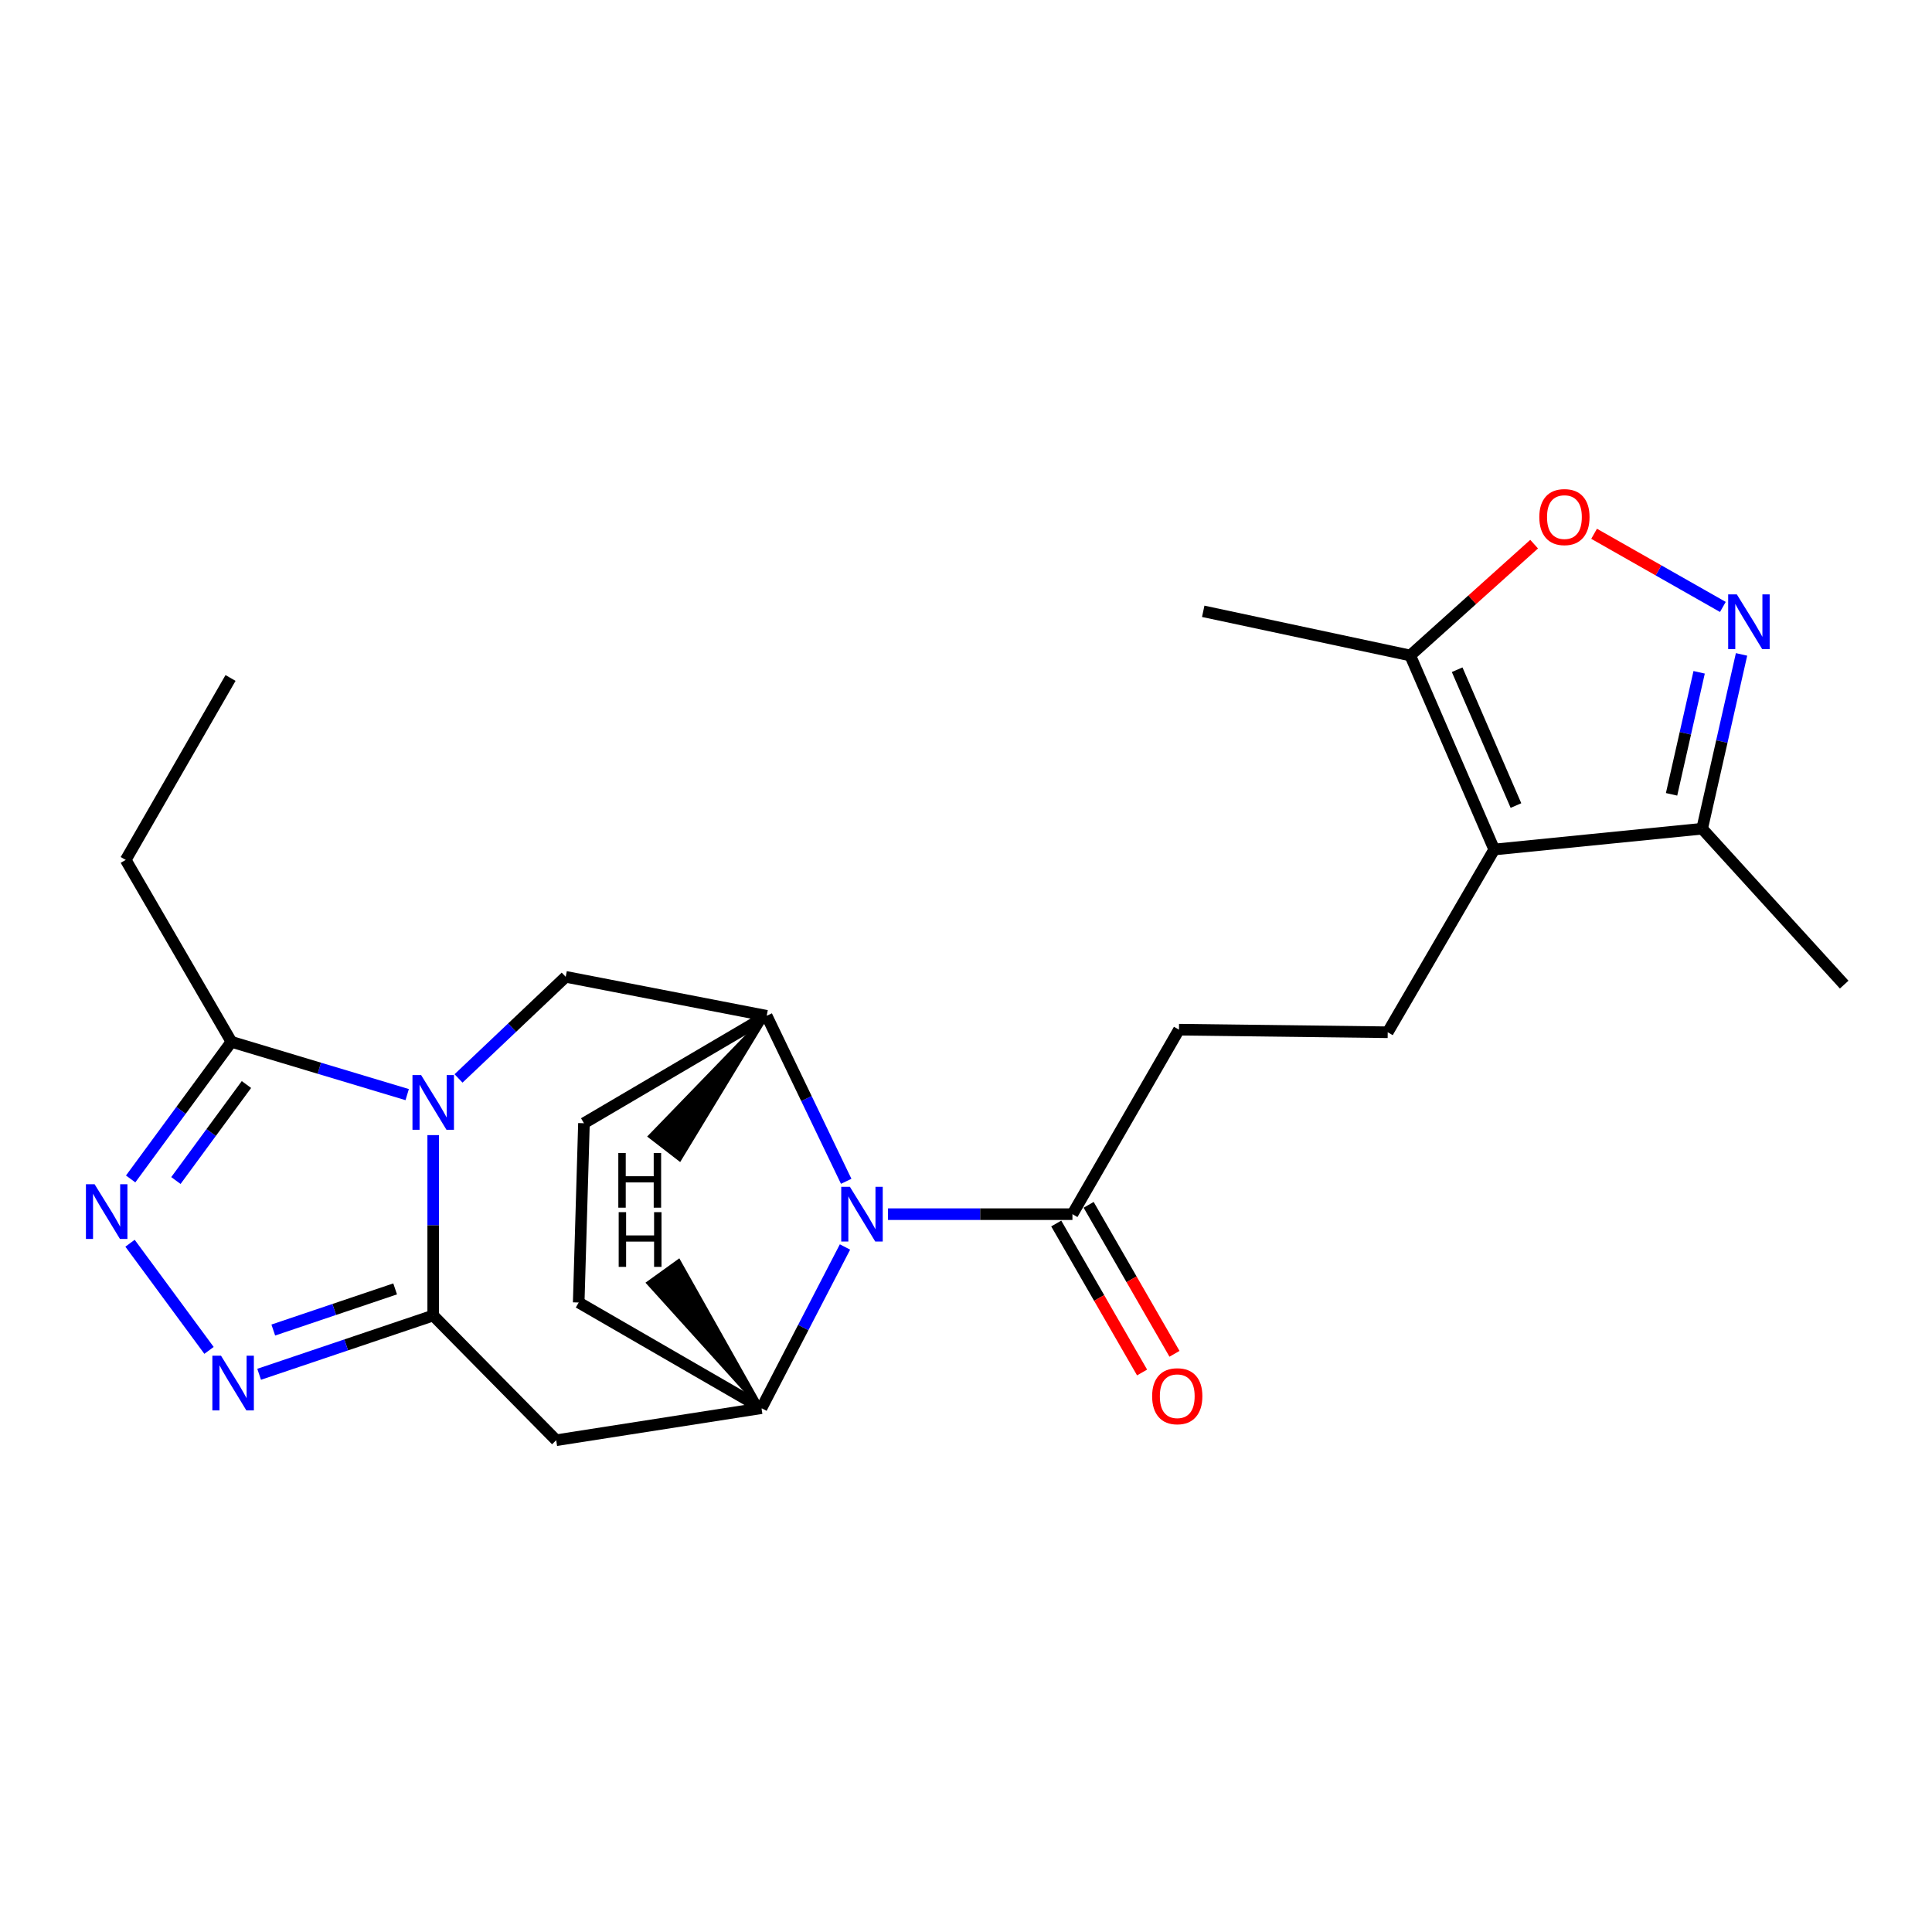 <?xml version='1.0' encoding='iso-8859-1'?>
<svg version='1.1' baseProfile='full'
              xmlns='http://www.w3.org/2000/svg'
                      xmlns:rdkit='http://www.rdkit.org/xml'
                      xmlns:xlink='http://www.w3.org/1999/xlink'
                  xml:space='preserve'
width='1000px' height='1000px' viewBox='0 0 1000 1000'>
<!-- END OF HEADER -->
<rect style='opacity:1.0;fill:#FFFFFF;stroke:none' width='1000' height='1000' x='0' y='0'> </rect>
<path class='bond-0' d='M 224.23,587.533 L 224.23,634.221' style='fill:none;fill-rule:evenodd;stroke:#0000FF;stroke-width:6px;stroke-linecap:butt;stroke-linejoin:miter;stroke-opacity:1' />
<path class='bond-0' d='M 224.23,634.221 L 224.23,680.91' style='fill:none;fill-rule:evenodd;stroke:#000000;stroke-width:6px;stroke-linecap:butt;stroke-linejoin:miter;stroke-opacity:1' />
<path class='bond-8' d='M 210.763,566.57 L 165.27,552.905' style='fill:none;fill-rule:evenodd;stroke:#0000FF;stroke-width:6px;stroke-linecap:butt;stroke-linejoin:miter;stroke-opacity:1' />
<path class='bond-8' d='M 165.27,552.905 L 119.776,539.24' style='fill:none;fill-rule:evenodd;stroke:#000000;stroke-width:6px;stroke-linecap:butt;stroke-linejoin:miter;stroke-opacity:1' />
<path class='bond-10' d='M 237.332,558.195 L 265.072,531.9' style='fill:none;fill-rule:evenodd;stroke:#0000FF;stroke-width:6px;stroke-linecap:butt;stroke-linejoin:miter;stroke-opacity:1' />
<path class='bond-10' d='M 265.072,531.9 L 292.811,505.605' style='fill:none;fill-rule:evenodd;stroke:#000000;stroke-width:6px;stroke-linecap:butt;stroke-linejoin:miter;stroke-opacity:1' />
<path class='bond-2' d='M 224.23,680.91 L 179.18,696.12' style='fill:none;fill-rule:evenodd;stroke:#000000;stroke-width:6px;stroke-linecap:butt;stroke-linejoin:miter;stroke-opacity:1' />
<path class='bond-2' d='M 179.18,696.12 L 134.131,711.33' style='fill:none;fill-rule:evenodd;stroke:#0000FF;stroke-width:6px;stroke-linecap:butt;stroke-linejoin:miter;stroke-opacity:1' />
<path class='bond-2' d='M 204.522,667.129 L 172.987,677.776' style='fill:none;fill-rule:evenodd;stroke:#000000;stroke-width:6px;stroke-linecap:butt;stroke-linejoin:miter;stroke-opacity:1' />
<path class='bond-2' d='M 172.987,677.776 L 141.452,688.423' style='fill:none;fill-rule:evenodd;stroke:#0000FF;stroke-width:6px;stroke-linecap:butt;stroke-linejoin:miter;stroke-opacity:1' />
<path class='bond-5' d='M 224.23,680.91 L 287.885,745.458' style='fill:none;fill-rule:evenodd;stroke:#000000;stroke-width:6px;stroke-linecap:butt;stroke-linejoin:miter;stroke-opacity:1' />
<path class='bond-1' d='M 437.992,611.444 L 417.413,568.614' style='fill:none;fill-rule:evenodd;stroke:#0000FF;stroke-width:6px;stroke-linecap:butt;stroke-linejoin:miter;stroke-opacity:1' />
<path class='bond-1' d='M 417.413,568.614 L 396.835,525.784' style='fill:none;fill-rule:evenodd;stroke:#000000;stroke-width:6px;stroke-linecap:butt;stroke-linejoin:miter;stroke-opacity:1' />
<path class='bond-12' d='M 459.626,628.452 L 507.359,628.452' style='fill:none;fill-rule:evenodd;stroke:#0000FF;stroke-width:6px;stroke-linecap:butt;stroke-linejoin:miter;stroke-opacity:1' />
<path class='bond-12' d='M 507.359,628.452 L 555.091,628.452' style='fill:none;fill-rule:evenodd;stroke:#000000;stroke-width:6px;stroke-linecap:butt;stroke-linejoin:miter;stroke-opacity:1' />
<path class='bond-25' d='M 437.364,645.439 L 415.755,687.155' style='fill:none;fill-rule:evenodd;stroke:#0000FF;stroke-width:6px;stroke-linecap:butt;stroke-linejoin:miter;stroke-opacity:1' />
<path class='bond-25' d='M 415.755,687.155 L 394.146,728.872' style='fill:none;fill-rule:evenodd;stroke:#000000;stroke-width:6px;stroke-linecap:butt;stroke-linejoin:miter;stroke-opacity:1' />
<path class='bond-24' d='M 108.187,698.961 L 67.301,643.499' style='fill:none;fill-rule:evenodd;stroke:#0000FF;stroke-width:6px;stroke-linecap:butt;stroke-linejoin:miter;stroke-opacity:1' />
<path class='bond-3' d='M 67.624,610.221 L 93.7,574.73' style='fill:none;fill-rule:evenodd;stroke:#0000FF;stroke-width:6px;stroke-linecap:butt;stroke-linejoin:miter;stroke-opacity:1' />
<path class='bond-3' d='M 93.7,574.73 L 119.776,539.24' style='fill:none;fill-rule:evenodd;stroke:#000000;stroke-width:6px;stroke-linecap:butt;stroke-linejoin:miter;stroke-opacity:1' />
<path class='bond-3' d='M 91.049,611.038 L 109.302,586.194' style='fill:none;fill-rule:evenodd;stroke:#0000FF;stroke-width:6px;stroke-linecap:butt;stroke-linejoin:miter;stroke-opacity:1' />
<path class='bond-3' d='M 109.302,586.194 L 127.556,561.35' style='fill:none;fill-rule:evenodd;stroke:#000000;stroke-width:6px;stroke-linecap:butt;stroke-linejoin:miter;stroke-opacity:1' />
<path class='bond-4' d='M 773.411,439.701 L 718.285,534.292' style='fill:none;fill-rule:evenodd;stroke:#000000;stroke-width:6px;stroke-linecap:butt;stroke-linejoin:miter;stroke-opacity:1' />
<path class='bond-13' d='M 773.411,439.701 L 729.934,339.27' style='fill:none;fill-rule:evenodd;stroke:#000000;stroke-width:6px;stroke-linecap:butt;stroke-linejoin:miter;stroke-opacity:1' />
<path class='bond-13' d='M 784.657,416.945 L 754.223,346.643' style='fill:none;fill-rule:evenodd;stroke:#000000;stroke-width:6px;stroke-linecap:butt;stroke-linejoin:miter;stroke-opacity:1' />
<path class='bond-14' d='M 773.411,439.701 L 881.027,428.945' style='fill:none;fill-rule:evenodd;stroke:#000000;stroke-width:6px;stroke-linecap:butt;stroke-linejoin:miter;stroke-opacity:1' />
<path class='bond-6' d='M 287.885,745.458 L 394.146,728.872' style='fill:none;fill-rule:evenodd;stroke:#000000;stroke-width:6px;stroke-linecap:butt;stroke-linejoin:miter;stroke-opacity:1' />
<path class='bond-26' d='M 394.146,728.872 L 299.534,674.176' style='fill:none;fill-rule:evenodd;stroke:#000000;stroke-width:6px;stroke-linecap:butt;stroke-linejoin:miter;stroke-opacity:1' />
<path class='bond-28' d='M 394.146,728.872 L 351.296,652.764 L 335.582,664.074 Z' style='fill:#000000;fill-rule:evenodd;fill-opacity:1;stroke:#000000;stroke-width:2px;stroke-linecap:butt;stroke-linejoin:miter;stroke-opacity:1;' />
<path class='bond-7' d='M 901.418,338.719 L 891.222,383.832' style='fill:none;fill-rule:evenodd;stroke:#0000FF;stroke-width:6px;stroke-linecap:butt;stroke-linejoin:miter;stroke-opacity:1' />
<path class='bond-7' d='M 891.222,383.832 L 881.027,428.945' style='fill:none;fill-rule:evenodd;stroke:#000000;stroke-width:6px;stroke-linecap:butt;stroke-linejoin:miter;stroke-opacity:1' />
<path class='bond-7' d='M 879.474,347.985 L 872.337,379.564' style='fill:none;fill-rule:evenodd;stroke:#0000FF;stroke-width:6px;stroke-linecap:butt;stroke-linejoin:miter;stroke-opacity:1' />
<path class='bond-7' d='M 872.337,379.564 L 865.2,411.143' style='fill:none;fill-rule:evenodd;stroke:#000000;stroke-width:6px;stroke-linecap:butt;stroke-linejoin:miter;stroke-opacity:1' />
<path class='bond-27' d='M 891.753,314.151 L 858.428,295.218' style='fill:none;fill-rule:evenodd;stroke:#0000FF;stroke-width:6px;stroke-linecap:butt;stroke-linejoin:miter;stroke-opacity:1' />
<path class='bond-27' d='M 858.428,295.218 L 825.103,276.284' style='fill:none;fill-rule:evenodd;stroke:#FF0000;stroke-width:6px;stroke-linecap:butt;stroke-linejoin:miter;stroke-opacity:1' />
<path class='bond-20' d='M 119.776,539.24 L 65.07,445.09' style='fill:none;fill-rule:evenodd;stroke:#000000;stroke-width:6px;stroke-linecap:butt;stroke-linejoin:miter;stroke-opacity:1' />
<path class='bond-9' d='M 396.835,525.784 L 292.811,505.605' style='fill:none;fill-rule:evenodd;stroke:#000000;stroke-width:6px;stroke-linecap:butt;stroke-linejoin:miter;stroke-opacity:1' />
<path class='bond-18' d='M 396.835,525.784 L 302.255,581.382' style='fill:none;fill-rule:evenodd;stroke:#000000;stroke-width:6px;stroke-linecap:butt;stroke-linejoin:miter;stroke-opacity:1' />
<path class='bond-29' d='M 396.835,525.784 L 336.459,588.174 L 351.787,600.003 Z' style='fill:#000000;fill-rule:evenodd;fill-opacity:1;stroke:#000000;stroke-width:2px;stroke-linecap:butt;stroke-linejoin:miter;stroke-opacity:1;' />
<path class='bond-11' d='M 794.063,281.65 L 761.998,310.46' style='fill:none;fill-rule:evenodd;stroke:#FF0000;stroke-width:6px;stroke-linecap:butt;stroke-linejoin:miter;stroke-opacity:1' />
<path class='bond-11' d='M 761.998,310.46 L 729.934,339.27' style='fill:none;fill-rule:evenodd;stroke:#000000;stroke-width:6px;stroke-linecap:butt;stroke-linejoin:miter;stroke-opacity:1' />
<path class='bond-16' d='M 555.091,628.452 L 610.228,532.958' style='fill:none;fill-rule:evenodd;stroke:#000000;stroke-width:6px;stroke-linecap:butt;stroke-linejoin:miter;stroke-opacity:1' />
<path class='bond-19' d='M 546.704,633.285 L 568.922,671.842' style='fill:none;fill-rule:evenodd;stroke:#000000;stroke-width:6px;stroke-linecap:butt;stroke-linejoin:miter;stroke-opacity:1' />
<path class='bond-19' d='M 568.922,671.842 L 591.141,710.398' style='fill:none;fill-rule:evenodd;stroke:#FF0000;stroke-width:6px;stroke-linecap:butt;stroke-linejoin:miter;stroke-opacity:1' />
<path class='bond-19' d='M 563.479,623.618 L 585.697,662.175' style='fill:none;fill-rule:evenodd;stroke:#000000;stroke-width:6px;stroke-linecap:butt;stroke-linejoin:miter;stroke-opacity:1' />
<path class='bond-19' d='M 585.697,662.175 L 607.916,700.731' style='fill:none;fill-rule:evenodd;stroke:#FF0000;stroke-width:6px;stroke-linecap:butt;stroke-linejoin:miter;stroke-opacity:1' />
<path class='bond-21' d='M 729.934,339.27 L 622.791,316.413' style='fill:none;fill-rule:evenodd;stroke:#000000;stroke-width:6px;stroke-linecap:butt;stroke-linejoin:miter;stroke-opacity:1' />
<path class='bond-22' d='M 881.027,428.945 L 954.545,509.638' style='fill:none;fill-rule:evenodd;stroke:#000000;stroke-width:6px;stroke-linecap:butt;stroke-linejoin:miter;stroke-opacity:1' />
<path class='bond-15' d='M 718.285,534.292 L 610.228,532.958' style='fill:none;fill-rule:evenodd;stroke:#000000;stroke-width:6px;stroke-linecap:butt;stroke-linejoin:miter;stroke-opacity:1' />
<path class='bond-17' d='M 299.534,674.176 L 302.255,581.382' style='fill:none;fill-rule:evenodd;stroke:#000000;stroke-width:6px;stroke-linecap:butt;stroke-linejoin:miter;stroke-opacity:1' />
<path class='bond-23' d='M 65.07,445.09 L 119.324,350.919' style='fill:none;fill-rule:evenodd;stroke:#000000;stroke-width:6px;stroke-linecap:butt;stroke-linejoin:miter;stroke-opacity:1' />
<path  class='atom-0' d='M 217.97 556.455
L 227.25 571.455
Q 228.17 572.935, 229.65 575.615
Q 231.13 578.295, 231.21 578.455
L 231.21 556.455
L 234.97 556.455
L 234.97 584.775
L 231.09 584.775
L 221.13 568.375
Q 219.97 566.455, 218.73 564.255
Q 217.53 562.055, 217.17 561.375
L 217.17 584.775
L 213.49 584.775
L 213.49 556.455
L 217.97 556.455
' fill='#0000FF'/>
<path  class='atom-2' d='M 439.903 614.292
L 449.183 629.292
Q 450.103 630.772, 451.583 633.452
Q 453.063 636.132, 453.143 636.292
L 453.143 614.292
L 456.903 614.292
L 456.903 642.612
L 453.023 642.612
L 443.063 626.212
Q 441.903 624.292, 440.663 622.092
Q 439.463 619.892, 439.103 619.212
L 439.103 642.612
L 435.423 642.612
L 435.423 614.292
L 439.903 614.292
' fill='#0000FF'/>
<path  class='atom-3' d='M 114.398 701.718
L 123.678 716.718
Q 124.598 718.198, 126.078 720.878
Q 127.558 723.558, 127.638 723.718
L 127.638 701.718
L 131.398 701.718
L 131.398 730.038
L 127.518 730.038
L 117.558 713.638
Q 116.398 711.718, 115.158 709.518
Q 113.958 707.318, 113.598 706.638
L 113.598 730.038
L 109.918 730.038
L 109.918 701.718
L 114.398 701.718
' fill='#0000FF'/>
<path  class='atom-4' d='M 48.957 612.947
L 58.237 627.947
Q 59.157 629.427, 60.637 632.107
Q 62.117 634.787, 62.197 634.947
L 62.197 612.947
L 65.957 612.947
L 65.957 641.267
L 62.077 641.267
L 52.117 624.867
Q 50.957 622.947, 49.717 620.747
Q 48.517 618.547, 48.157 617.867
L 48.157 641.267
L 44.477 641.267
L 44.477 612.947
L 48.957 612.947
' fill='#0000FF'/>
<path  class='atom-8' d='M 898.979 307.653
L 908.259 322.653
Q 909.179 324.133, 910.659 326.813
Q 912.139 329.493, 912.219 329.653
L 912.219 307.653
L 915.979 307.653
L 915.979 335.973
L 912.099 335.973
L 902.139 319.573
Q 900.979 317.653, 899.739 315.453
Q 898.539 313.253, 898.179 312.573
L 898.179 335.973
L 894.499 335.973
L 894.499 307.653
L 898.979 307.653
' fill='#0000FF'/>
<path  class='atom-12' d='M 796.745 267.639
Q 796.745 260.839, 800.105 257.039
Q 803.465 253.239, 809.745 253.239
Q 816.025 253.239, 819.385 257.039
Q 822.745 260.839, 822.745 267.639
Q 822.745 274.519, 819.345 278.439
Q 815.945 282.319, 809.745 282.319
Q 803.505 282.319, 800.105 278.439
Q 796.745 274.559, 796.745 267.639
M 809.745 279.119
Q 814.065 279.119, 816.385 276.239
Q 818.745 273.319, 818.745 267.639
Q 818.745 262.079, 816.385 259.279
Q 814.065 256.439, 809.745 256.439
Q 805.425 256.439, 803.065 259.239
Q 800.745 262.039, 800.745 267.639
Q 800.745 273.359, 803.065 276.239
Q 805.425 279.119, 809.745 279.119
' fill='#FF0000'/>
<path  class='atom-20' d='M 596.346 722.681
Q 596.346 715.881, 599.706 712.081
Q 603.066 708.281, 609.346 708.281
Q 615.626 708.281, 618.986 712.081
Q 622.346 715.881, 622.346 722.681
Q 622.346 729.561, 618.946 733.481
Q 615.546 737.361, 609.346 737.361
Q 603.106 737.361, 599.706 733.481
Q 596.346 729.601, 596.346 722.681
M 609.346 734.161
Q 613.666 734.161, 615.986 731.281
Q 618.346 728.361, 618.346 722.681
Q 618.346 717.121, 615.986 714.321
Q 613.666 711.481, 609.346 711.481
Q 605.026 711.481, 602.666 714.281
Q 600.346 717.081, 600.346 722.681
Q 600.346 728.401, 602.666 731.281
Q 605.026 734.161, 609.346 734.161
' fill='#FF0000'/>
<path  class='atom-25' d='M 320.232 627.41
L 324.072 627.41
L 324.072 639.45
L 338.552 639.45
L 338.552 627.41
L 342.392 627.41
L 342.392 655.73
L 338.552 655.73
L 338.552 642.65
L 324.072 642.65
L 324.072 655.73
L 320.232 655.73
L 320.232 627.41
' fill='#000000'/>
<path  class='atom-26' d='M 320.04 596.778
L 323.88 596.778
L 323.88 608.818
L 338.36 608.818
L 338.36 596.778
L 342.2 596.778
L 342.2 625.098
L 338.36 625.098
L 338.36 612.018
L 323.88 612.018
L 323.88 625.098
L 320.04 625.098
L 320.04 596.778
' fill='#000000'/>
</svg>
